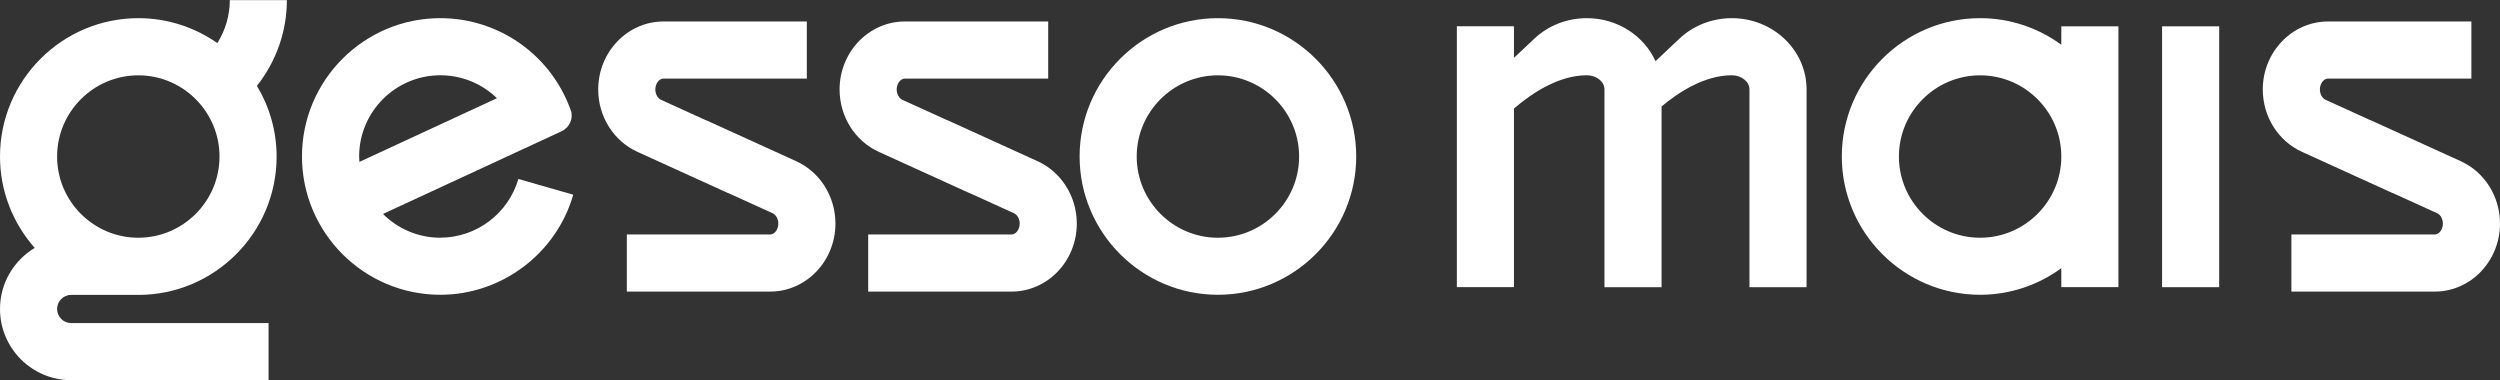 <?xml version="1.0" encoding="UTF-8"?>
<svg id="Camada_2" data-name="Camada 2" xmlns="http://www.w3.org/2000/svg" viewBox="0 0 392.25 59.65">
  <rect x="0" y="0" width="392.25" height="59.65" fill="#333333" stroke="none"/>
  <defs>
    <style>
      .cls-1 {
        fill: #fff;
      }
    </style>
  </defs>
  <g id="Camada_1-2" data-name="Camada 1">
    <g>
      <path class="cls-1" d="M69.09,37.3c-3.51,0-6.69-1.43-9-3.73l28.1-13.01c1.05-.53,1.65-1.67,1.48-2.83v-.09c-2.98-8.84-11.25-14.79-20.59-14.79-11.97,0-21.7,9.74-21.7,21.7s9.74,21.7,21.7,21.7c9.63,0,18.21-6.46,20.86-15.7l-8.61-2.47c-1.56,5.42-6.59,9.21-12.25,9.21ZM69.09,11.81c3.4,0,6.56,1.34,8.88,3.6l-21.58,9.99c-.02-.28-.04-.56-.04-.85,0-7.03,5.72-12.74,12.74-12.74Z"/>
      <path class="cls-1" d="M191.09,2.85c-11.97,0-21.7,9.74-21.7,21.7s9.74,21.7,21.7,21.7,21.7-9.74,21.7-21.7-9.74-21.7-21.7-21.7ZM191.09,37.3c-7.03,0-12.74-5.72-12.74-12.74s5.72-12.74,12.74-12.74,12.74,5.72,12.74,12.74-5.72,12.74-12.74,12.74Z"/>
      <path class="cls-1" d="M36.06,0c0,2.42-.7,4.76-1.96,6.76-3.52-2.46-7.79-3.91-12.39-3.91C9.74,2.85,0,12.59,0,24.56c0,5.5,2.07,10.51,5.45,14.34-3.26,1.95-5.45,5.51-5.45,9.58,0,6.16,5.01,11.17,11.17,11.17h30.97v-8.96H11.17c-1.22,0-2.21-.99-2.21-2.21s.99-2.21,2.21-2.21h10.53c11.97,0,21.7-9.74,21.7-21.7,0-4.06-1.14-7.85-3.09-11.1,3.01-3.8,4.7-8.52,4.7-13.45h-8.96ZM21.7,37.3c-7.03,0-12.74-5.72-12.74-12.74s5.72-12.74,12.74-12.74,12.74,5.72,12.74,12.74-5.72,12.74-12.74,12.74Z"/>
      <path class="cls-1" d="M162.81,25.3l-14.24-6.48v.02s-6.99-3.18-6.99-3.18c-.52-.24-.89-.9-.89-1.62,0-.92.59-1.71,1.28-1.71h22.49V3.37h-22.49c-5.65,0-10.24,4.79-10.24,10.67,0,4.24,2.41,8.08,6.14,9.78l14.24,6.48v-.02s6.99,3.18,6.99,3.18c.52.24.89.9.89,1.62,0,.92-.59,1.71-1.28,1.71h-22.49v8.96h22.49c5.65,0,10.24-4.79,10.24-10.67,0-4.24-2.41-8.08-6.14-9.78Z"/>
      <path class="cls-1" d="M124.94,25.3l-14.24-6.48v.02s-6.99-3.18-6.99-3.18c-.52-.24-.89-.9-.89-1.62,0-.92.59-1.71,1.28-1.71h22.49V3.37h-22.49c-5.65,0-10.24,4.79-10.24,10.67,0,4.24,2.41,8.08,6.14,9.78l14.24,6.48v-.02s6.99,3.18,6.99,3.18c.52.24.89.9.89,1.62,0,.92-.59,1.71-1.28,1.71h-22.49v8.96h22.49c5.65,0,10.24-4.79,10.24-10.67,0-4.24-2.41-8.08-6.14-9.78Z"/>
      <path class="cls-1" d="M386.11,25.3l-14.24-6.48v.02s-6.99-3.18-6.99-3.18c-.52-.24-.89-.9-.89-1.62,0-.92.59-1.71,1.28-1.71h22.49V3.37h-22.49c-5.65,0-10.24,4.79-10.24,10.67,0,4.24,2.41,8.08,6.14,9.78l14.24,6.48v-.02s6.99,3.18,6.99,3.18c.52.24.89.9.89,1.62,0,.92-.59,1.71-1.28,1.71h-22.49v8.96h22.49c5.65,0,10.24-4.79,10.24-10.67,0-4.24-2.41-8.08-6.14-9.78Z"/>
      <path class="cls-1" d="M323.42,7.02c-3.58-2.61-7.98-4.17-12.74-4.17-11.97,0-21.7,9.74-21.7,21.7s9.74,21.7,21.7,21.7c4.76,0,9.16-1.56,12.74-4.17v2.97h8.96V4.13h-8.96v2.89ZM310.68,37.3c-7.03,0-12.74-5.72-12.74-12.74s5.72-12.74,12.74-12.74,12.74,5.72,12.74,12.74-5.72,12.74-12.74,12.74Z"/>
      <rect class="cls-1" x="339.23" y="4.13" width="8.96" height="40.93"/>
      <path class="cls-1" d="M271.74,2.85c-3.11,0-6.05,1.15-8.26,3.23l-3.73,3.52c-1.8-3.97-5.95-6.75-10.77-6.75-3.12,0-6.05,1.15-8.26,3.23l-3.18,3v-4.96h-8.96v40.93h8.96v-28.02c2.83-2.43,7.03-5.22,11.44-5.22,1.5,0,2.76,1.01,2.76,2.2v31.05h8.96v-28.36c2.81-2.35,6.82-4.89,11.03-4.89,1.5,0,2.76,1.01,2.76,2.2v31.05h8.96V14.01c0-6.15-5.26-11.16-11.72-11.16Z"/>
    </g>
  </g>
</svg>